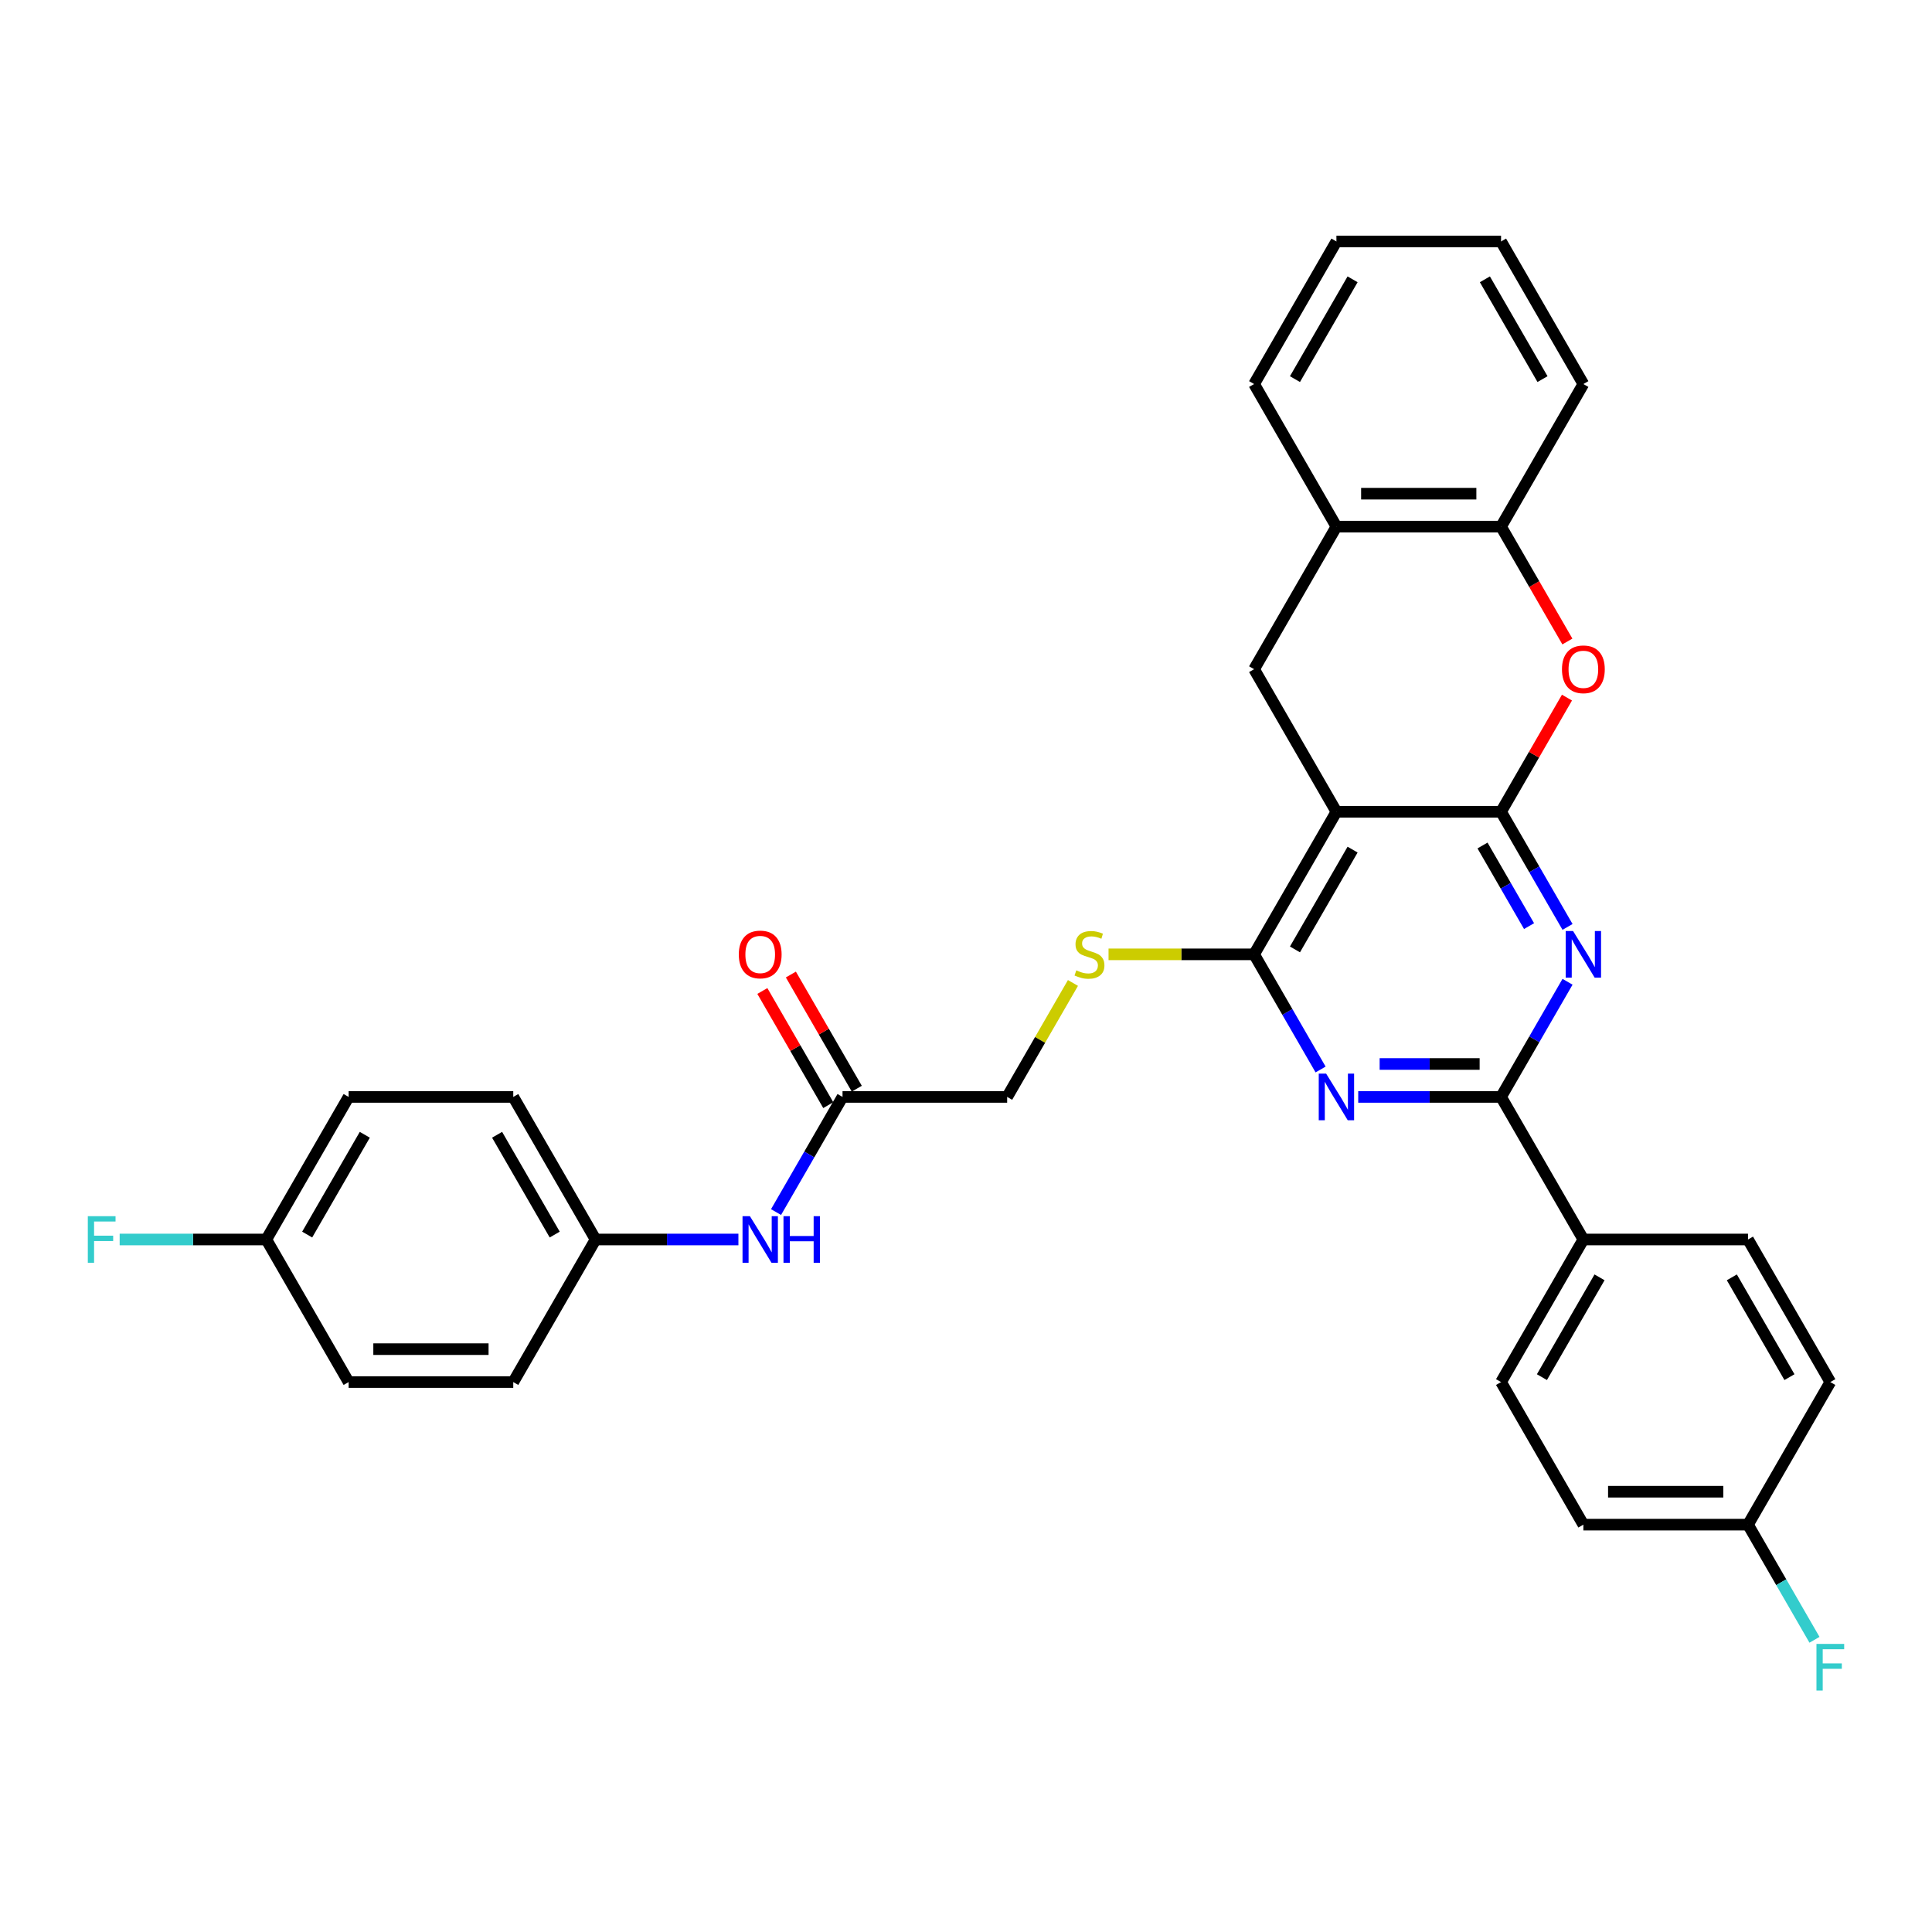 <?xml version='1.0' encoding='iso-8859-1'?>
<svg version='1.1' baseProfile='full'
              xmlns='http://www.w3.org/2000/svg'
                      xmlns:rdkit='http://www.rdkit.org/xml'
                      xmlns:xlink='http://www.w3.org/1999/xlink'
                  xml:space='preserve'
width='1000px' height='1000px' viewBox='0 0 1000 1000'>
<!-- END OF HEADER -->
<rect style='opacity:1.0;fill:#FFFFFF;stroke:none' width='1000' height='1000' x='0' y='0'> </rect>
<path class='bond-0' d='M 776.944,420.17 L 691.73,420.17' style='fill:none;fill-rule:evenodd;stroke:#000000;stroke-width:6px;stroke-linecap:butt;stroke-linejoin:miter;stroke-opacity:1' />
<path class='bond-1' d='M 776.944,420.17 L 794.149,449.97' style='fill:none;fill-rule:evenodd;stroke:#000000;stroke-width:6px;stroke-linecap:butt;stroke-linejoin:miter;stroke-opacity:1' />
<path class='bond-1' d='M 794.149,449.97 L 811.354,479.77' style='fill:none;fill-rule:evenodd;stroke:#0000FF;stroke-width:6px;stroke-linecap:butt;stroke-linejoin:miter;stroke-opacity:1' />
<path class='bond-1' d='M 767.346,437.631 L 779.389,458.491' style='fill:none;fill-rule:evenodd;stroke:#000000;stroke-width:6px;stroke-linecap:butt;stroke-linejoin:miter;stroke-opacity:1' />
<path class='bond-1' d='M 779.389,458.491 L 791.433,479.352' style='fill:none;fill-rule:evenodd;stroke:#0000FF;stroke-width:6px;stroke-linecap:butt;stroke-linejoin:miter;stroke-opacity:1' />
<path class='bond-5' d='M 776.944,420.17 L 794.001,390.625' style='fill:none;fill-rule:evenodd;stroke:#000000;stroke-width:6px;stroke-linecap:butt;stroke-linejoin:miter;stroke-opacity:1' />
<path class='bond-5' d='M 794.001,390.625 L 811.059,361.081' style='fill:none;fill-rule:evenodd;stroke:#FF0000;stroke-width:6px;stroke-linecap:butt;stroke-linejoin:miter;stroke-opacity:1' />
<path class='bond-3' d='M 691.73,420.17 L 649.123,493.967' style='fill:none;fill-rule:evenodd;stroke:#000000;stroke-width:6px;stroke-linecap:butt;stroke-linejoin:miter;stroke-opacity:1' />
<path class='bond-3' d='M 700.099,439.761 L 670.274,491.419' style='fill:none;fill-rule:evenodd;stroke:#000000;stroke-width:6px;stroke-linecap:butt;stroke-linejoin:miter;stroke-opacity:1' />
<path class='bond-6' d='M 691.73,420.17 L 649.123,346.373' style='fill:none;fill-rule:evenodd;stroke:#000000;stroke-width:6px;stroke-linecap:butt;stroke-linejoin:miter;stroke-opacity:1' />
<path class='bond-4' d='M 811.354,508.163 L 794.149,537.964' style='fill:none;fill-rule:evenodd;stroke:#0000FF;stroke-width:6px;stroke-linecap:butt;stroke-linejoin:miter;stroke-opacity:1' />
<path class='bond-4' d='M 794.149,537.964 L 776.944,567.764' style='fill:none;fill-rule:evenodd;stroke:#000000;stroke-width:6px;stroke-linecap:butt;stroke-linejoin:miter;stroke-opacity:1' />
<path class='bond-2' d='M 703.012,567.764 L 739.978,567.764' style='fill:none;fill-rule:evenodd;stroke:#0000FF;stroke-width:6px;stroke-linecap:butt;stroke-linejoin:miter;stroke-opacity:1' />
<path class='bond-2' d='M 739.978,567.764 L 776.944,567.764' style='fill:none;fill-rule:evenodd;stroke:#000000;stroke-width:6px;stroke-linecap:butt;stroke-linejoin:miter;stroke-opacity:1' />
<path class='bond-2' d='M 714.102,550.721 L 739.978,550.721' style='fill:none;fill-rule:evenodd;stroke:#0000FF;stroke-width:6px;stroke-linecap:butt;stroke-linejoin:miter;stroke-opacity:1' />
<path class='bond-2' d='M 739.978,550.721 L 765.854,550.721' style='fill:none;fill-rule:evenodd;stroke:#000000;stroke-width:6px;stroke-linecap:butt;stroke-linejoin:miter;stroke-opacity:1' />
<path class='bond-32' d='M 683.534,553.567 L 666.329,523.767' style='fill:none;fill-rule:evenodd;stroke:#0000FF;stroke-width:6px;stroke-linecap:butt;stroke-linejoin:miter;stroke-opacity:1' />
<path class='bond-32' d='M 666.329,523.767 L 649.123,493.967' style='fill:none;fill-rule:evenodd;stroke:#000000;stroke-width:6px;stroke-linecap:butt;stroke-linejoin:miter;stroke-opacity:1' />
<path class='bond-9' d='M 649.123,493.967 L 611.451,493.967' style='fill:none;fill-rule:evenodd;stroke:#000000;stroke-width:6px;stroke-linecap:butt;stroke-linejoin:miter;stroke-opacity:1' />
<path class='bond-9' d='M 611.451,493.967 L 573.778,493.967' style='fill:none;fill-rule:evenodd;stroke:#CCCC00;stroke-width:6px;stroke-linecap:butt;stroke-linejoin:miter;stroke-opacity:1' />
<path class='bond-10' d='M 776.944,567.764 L 819.55,641.561' style='fill:none;fill-rule:evenodd;stroke:#000000;stroke-width:6px;stroke-linecap:butt;stroke-linejoin:miter;stroke-opacity:1' />
<path class='bond-7' d='M 811.275,332.04 L 794.109,302.308' style='fill:none;fill-rule:evenodd;stroke:#FF0000;stroke-width:6px;stroke-linecap:butt;stroke-linejoin:miter;stroke-opacity:1' />
<path class='bond-7' d='M 794.109,302.308 L 776.944,272.576' style='fill:none;fill-rule:evenodd;stroke:#000000;stroke-width:6px;stroke-linecap:butt;stroke-linejoin:miter;stroke-opacity:1' />
<path class='bond-33' d='M 649.123,346.373 L 691.73,272.576' style='fill:none;fill-rule:evenodd;stroke:#000000;stroke-width:6px;stroke-linecap:butt;stroke-linejoin:miter;stroke-opacity:1' />
<path class='bond-8' d='M 776.944,272.576 L 691.73,272.576' style='fill:none;fill-rule:evenodd;stroke:#000000;stroke-width:6px;stroke-linecap:butt;stroke-linejoin:miter;stroke-opacity:1' />
<path class='bond-8' d='M 764.162,255.533 L 704.512,255.533' style='fill:none;fill-rule:evenodd;stroke:#000000;stroke-width:6px;stroke-linecap:butt;stroke-linejoin:miter;stroke-opacity:1' />
<path class='bond-28' d='M 776.944,272.576 L 819.55,198.779' style='fill:none;fill-rule:evenodd;stroke:#000000;stroke-width:6px;stroke-linecap:butt;stroke-linejoin:miter;stroke-opacity:1' />
<path class='bond-29' d='M 691.73,272.576 L 649.123,198.779' style='fill:none;fill-rule:evenodd;stroke:#000000;stroke-width:6px;stroke-linecap:butt;stroke-linejoin:miter;stroke-opacity:1' />
<path class='bond-14' d='M 555.359,508.777 L 538.331,538.27' style='fill:none;fill-rule:evenodd;stroke:#CCCC00;stroke-width:6px;stroke-linecap:butt;stroke-linejoin:miter;stroke-opacity:1' />
<path class='bond-14' d='M 538.331,538.27 L 521.303,567.764' style='fill:none;fill-rule:evenodd;stroke:#000000;stroke-width:6px;stroke-linecap:butt;stroke-linejoin:miter;stroke-opacity:1' />
<path class='bond-15' d='M 819.55,641.561 L 776.944,715.358' style='fill:none;fill-rule:evenodd;stroke:#000000;stroke-width:6px;stroke-linecap:butt;stroke-linejoin:miter;stroke-opacity:1' />
<path class='bond-15' d='M 827.919,661.152 L 798.094,712.81' style='fill:none;fill-rule:evenodd;stroke:#000000;stroke-width:6px;stroke-linecap:butt;stroke-linejoin:miter;stroke-opacity:1' />
<path class='bond-16' d='M 819.55,641.561 L 904.764,641.561' style='fill:none;fill-rule:evenodd;stroke:#000000;stroke-width:6px;stroke-linecap:butt;stroke-linejoin:miter;stroke-opacity:1' />
<path class='bond-11' d='M 436.09,567.764 L 521.303,567.764' style='fill:none;fill-rule:evenodd;stroke:#000000;stroke-width:6px;stroke-linecap:butt;stroke-linejoin:miter;stroke-opacity:1' />
<path class='bond-12' d='M 436.09,567.764 L 418.885,597.564' style='fill:none;fill-rule:evenodd;stroke:#000000;stroke-width:6px;stroke-linecap:butt;stroke-linejoin:miter;stroke-opacity:1' />
<path class='bond-12' d='M 418.885,597.564 L 401.68,627.364' style='fill:none;fill-rule:evenodd;stroke:#0000FF;stroke-width:6px;stroke-linecap:butt;stroke-linejoin:miter;stroke-opacity:1' />
<path class='bond-13' d='M 443.47,563.503 L 426.412,533.959' style='fill:none;fill-rule:evenodd;stroke:#000000;stroke-width:6px;stroke-linecap:butt;stroke-linejoin:miter;stroke-opacity:1' />
<path class='bond-13' d='M 426.412,533.959 L 409.354,504.414' style='fill:none;fill-rule:evenodd;stroke:#FF0000;stroke-width:6px;stroke-linecap:butt;stroke-linejoin:miter;stroke-opacity:1' />
<path class='bond-13' d='M 428.71,572.025 L 411.653,542.48' style='fill:none;fill-rule:evenodd;stroke:#000000;stroke-width:6px;stroke-linecap:butt;stroke-linejoin:miter;stroke-opacity:1' />
<path class='bond-13' d='M 411.653,542.48 L 394.595,512.935' style='fill:none;fill-rule:evenodd;stroke:#FF0000;stroke-width:6px;stroke-linecap:butt;stroke-linejoin:miter;stroke-opacity:1' />
<path class='bond-17' d='M 382.201,641.561 L 345.235,641.561' style='fill:none;fill-rule:evenodd;stroke:#0000FF;stroke-width:6px;stroke-linecap:butt;stroke-linejoin:miter;stroke-opacity:1' />
<path class='bond-17' d='M 345.235,641.561 L 308.27,641.561' style='fill:none;fill-rule:evenodd;stroke:#000000;stroke-width:6px;stroke-linecap:butt;stroke-linejoin:miter;stroke-opacity:1' />
<path class='bond-20' d='M 776.944,715.358 L 819.55,789.155' style='fill:none;fill-rule:evenodd;stroke:#000000;stroke-width:6px;stroke-linecap:butt;stroke-linejoin:miter;stroke-opacity:1' />
<path class='bond-21' d='M 904.764,641.561 L 947.37,715.358' style='fill:none;fill-rule:evenodd;stroke:#000000;stroke-width:6px;stroke-linecap:butt;stroke-linejoin:miter;stroke-opacity:1' />
<path class='bond-21' d='M 896.395,661.152 L 926.22,712.81' style='fill:none;fill-rule:evenodd;stroke:#000000;stroke-width:6px;stroke-linecap:butt;stroke-linejoin:miter;stroke-opacity:1' />
<path class='bond-24' d='M 308.27,641.561 L 265.663,715.358' style='fill:none;fill-rule:evenodd;stroke:#000000;stroke-width:6px;stroke-linecap:butt;stroke-linejoin:miter;stroke-opacity:1' />
<path class='bond-25' d='M 308.27,641.561 L 265.663,567.764' style='fill:none;fill-rule:evenodd;stroke:#000000;stroke-width:6px;stroke-linecap:butt;stroke-linejoin:miter;stroke-opacity:1' />
<path class='bond-25' d='M 287.119,639.013 L 257.295,587.355' style='fill:none;fill-rule:evenodd;stroke:#000000;stroke-width:6px;stroke-linecap:butt;stroke-linejoin:miter;stroke-opacity:1' />
<path class='bond-18' d='M 904.764,789.155 L 947.37,715.358' style='fill:none;fill-rule:evenodd;stroke:#000000;stroke-width:6px;stroke-linecap:butt;stroke-linejoin:miter;stroke-opacity:1' />
<path class='bond-23' d='M 904.764,789.155 L 921.969,818.955' style='fill:none;fill-rule:evenodd;stroke:#000000;stroke-width:6px;stroke-linecap:butt;stroke-linejoin:miter;stroke-opacity:1' />
<path class='bond-23' d='M 921.969,818.955 L 939.174,848.755' style='fill:none;fill-rule:evenodd;stroke:#33CCCC;stroke-width:6px;stroke-linecap:butt;stroke-linejoin:miter;stroke-opacity:1' />
<path class='bond-35' d='M 904.764,789.155 L 819.55,789.155' style='fill:none;fill-rule:evenodd;stroke:#000000;stroke-width:6px;stroke-linecap:butt;stroke-linejoin:miter;stroke-opacity:1' />
<path class='bond-35' d='M 891.982,772.112 L 832.332,772.112' style='fill:none;fill-rule:evenodd;stroke:#000000;stroke-width:6px;stroke-linecap:butt;stroke-linejoin:miter;stroke-opacity:1' />
<path class='bond-19' d='M 137.843,641.561 L 180.45,567.764' style='fill:none;fill-rule:evenodd;stroke:#000000;stroke-width:6px;stroke-linecap:butt;stroke-linejoin:miter;stroke-opacity:1' />
<path class='bond-19' d='M 158.993,639.013 L 188.818,587.355' style='fill:none;fill-rule:evenodd;stroke:#000000;stroke-width:6px;stroke-linecap:butt;stroke-linejoin:miter;stroke-opacity:1' />
<path class='bond-22' d='M 137.843,641.561 L 99.889,641.561' style='fill:none;fill-rule:evenodd;stroke:#000000;stroke-width:6px;stroke-linecap:butt;stroke-linejoin:miter;stroke-opacity:1' />
<path class='bond-22' d='M 99.889,641.561 L 61.935,641.561' style='fill:none;fill-rule:evenodd;stroke:#33CCCC;stroke-width:6px;stroke-linecap:butt;stroke-linejoin:miter;stroke-opacity:1' />
<path class='bond-36' d='M 137.843,641.561 L 180.45,715.358' style='fill:none;fill-rule:evenodd;stroke:#000000;stroke-width:6px;stroke-linecap:butt;stroke-linejoin:miter;stroke-opacity:1' />
<path class='bond-27' d='M 265.663,715.358 L 180.45,715.358' style='fill:none;fill-rule:evenodd;stroke:#000000;stroke-width:6px;stroke-linecap:butt;stroke-linejoin:miter;stroke-opacity:1' />
<path class='bond-27' d='M 252.881,698.315 L 193.232,698.315' style='fill:none;fill-rule:evenodd;stroke:#000000;stroke-width:6px;stroke-linecap:butt;stroke-linejoin:miter;stroke-opacity:1' />
<path class='bond-26' d='M 265.663,567.764 L 180.45,567.764' style='fill:none;fill-rule:evenodd;stroke:#000000;stroke-width:6px;stroke-linecap:butt;stroke-linejoin:miter;stroke-opacity:1' />
<path class='bond-30' d='M 819.55,198.779 L 776.944,124.982' style='fill:none;fill-rule:evenodd;stroke:#000000;stroke-width:6px;stroke-linecap:butt;stroke-linejoin:miter;stroke-opacity:1' />
<path class='bond-30' d='M 798.4,196.231 L 768.575,144.573' style='fill:none;fill-rule:evenodd;stroke:#000000;stroke-width:6px;stroke-linecap:butt;stroke-linejoin:miter;stroke-opacity:1' />
<path class='bond-34' d='M 649.123,198.779 L 691.73,124.982' style='fill:none;fill-rule:evenodd;stroke:#000000;stroke-width:6px;stroke-linecap:butt;stroke-linejoin:miter;stroke-opacity:1' />
<path class='bond-34' d='M 670.274,196.231 L 700.099,144.573' style='fill:none;fill-rule:evenodd;stroke:#000000;stroke-width:6px;stroke-linecap:butt;stroke-linejoin:miter;stroke-opacity:1' />
<path class='bond-31' d='M 776.944,124.982 L 691.73,124.982' style='fill:none;fill-rule:evenodd;stroke:#000000;stroke-width:6px;stroke-linecap:butt;stroke-linejoin:miter;stroke-opacity:1' />
<path  class='atom-2' d='M 814.216 481.901
L 822.124 494.683
Q 822.908 495.944, 824.169 498.228
Q 825.43 500.511, 825.498 500.648
L 825.498 481.901
L 828.702 481.901
L 828.702 506.033
L 825.396 506.033
L 816.909 492.058
Q 815.92 490.422, 814.864 488.547
Q 813.841 486.673, 813.534 486.093
L 813.534 506.033
L 810.398 506.033
L 810.398 481.901
L 814.216 481.901
' fill='#0000FF'/>
<path  class='atom-3' d='M 686.396 555.698
L 694.304 568.48
Q 695.088 569.741, 696.349 572.025
Q 697.61 574.308, 697.678 574.445
L 697.678 555.698
L 700.882 555.698
L 700.882 579.83
L 697.576 579.83
L 689.089 565.855
Q 688.1 564.219, 687.043 562.344
Q 686.021 560.47, 685.714 559.89
L 685.714 579.83
L 682.578 579.83
L 682.578 555.698
L 686.396 555.698
' fill='#0000FF'/>
<path  class='atom-6' d='M 808.473 346.441
Q 808.473 340.647, 811.336 337.408
Q 814.199 334.17, 819.55 334.17
Q 824.902 334.17, 827.765 337.408
Q 830.628 340.647, 830.628 346.441
Q 830.628 352.304, 827.731 355.644
Q 824.834 358.95, 819.55 358.95
Q 814.233 358.95, 811.336 355.644
Q 808.473 352.338, 808.473 346.441
M 819.55 356.224
Q 823.232 356.224, 825.209 353.769
Q 827.22 351.281, 827.22 346.441
Q 827.22 341.703, 825.209 339.317
Q 823.232 336.897, 819.55 336.897
Q 815.869 336.897, 813.858 339.283
Q 811.881 341.669, 811.881 346.441
Q 811.881 351.315, 813.858 353.769
Q 815.869 356.224, 819.55 356.224
' fill='#FF0000'/>
<path  class='atom-10' d='M 557.093 502.25
Q 557.366 502.352, 558.49 502.829
Q 559.615 503.306, 560.842 503.613
Q 562.104 503.886, 563.331 503.886
Q 565.614 503.886, 566.944 502.795
Q 568.273 501.67, 568.273 499.727
Q 568.273 498.398, 567.591 497.58
Q 566.944 496.762, 565.921 496.319
Q 564.899 495.876, 563.194 495.364
Q 561.047 494.717, 559.752 494.103
Q 558.49 493.49, 557.57 492.194
Q 556.684 490.899, 556.684 488.718
Q 556.684 485.684, 558.729 483.809
Q 560.808 481.935, 564.899 481.935
Q 567.694 481.935, 570.863 483.264
L 570.08 485.889
Q 567.182 484.696, 565.001 484.696
Q 562.649 484.696, 561.354 485.684
Q 560.058 486.639, 560.093 488.309
Q 560.093 489.604, 560.74 490.388
Q 561.422 491.172, 562.376 491.615
Q 563.365 492.058, 565.001 492.569
Q 567.182 493.251, 568.478 493.933
Q 569.773 494.615, 570.693 496.012
Q 571.647 497.375, 571.647 499.727
Q 571.647 503.068, 569.398 504.874
Q 567.182 506.647, 563.467 506.647
Q 561.32 506.647, 559.683 506.169
Q 558.081 505.726, 556.173 504.942
L 557.093 502.25
' fill='#CCCC00'/>
<path  class='atom-13' d='M 388.149 629.495
L 396.057 642.277
Q 396.841 643.538, 398.102 645.822
Q 399.363 648.105, 399.431 648.242
L 399.431 629.495
L 402.635 629.495
L 402.635 653.627
L 399.329 653.627
L 390.842 639.652
Q 389.853 638.016, 388.796 636.141
Q 387.774 634.267, 387.467 633.687
L 387.467 653.627
L 384.331 653.627
L 384.331 629.495
L 388.149 629.495
' fill='#0000FF'/>
<path  class='atom-13' d='M 405.532 629.495
L 408.805 629.495
L 408.805 639.754
L 421.143 639.754
L 421.143 629.495
L 424.416 629.495
L 424.416 653.627
L 421.143 653.627
L 421.143 642.481
L 408.805 642.481
L 408.805 653.627
L 405.532 653.627
L 405.532 629.495
' fill='#0000FF'/>
<path  class='atom-14' d='M 382.405 494.035
Q 382.405 488.241, 385.269 485.002
Q 388.132 481.764, 393.483 481.764
Q 398.835 481.764, 401.698 485.002
Q 404.561 488.241, 404.561 494.035
Q 404.561 499.898, 401.664 503.238
Q 398.766 506.544, 393.483 506.544
Q 388.166 506.544, 385.269 503.238
Q 382.405 499.932, 382.405 494.035
M 393.483 503.818
Q 397.164 503.818, 399.141 501.363
Q 401.152 498.875, 401.152 494.035
Q 401.152 489.297, 399.141 486.911
Q 397.164 484.491, 393.483 484.491
Q 389.802 484.491, 387.791 486.877
Q 385.814 489.263, 385.814 494.035
Q 385.814 498.909, 387.791 501.363
Q 389.802 503.818, 393.483 503.818
' fill='#FF0000'/>
<path  class='atom-23' d='M 45.455 629.495
L 59.804 629.495
L 59.804 632.256
L 48.693 632.256
L 48.693 639.584
L 58.577 639.584
L 58.577 642.379
L 48.693 642.379
L 48.693 653.627
L 45.455 653.627
L 45.455 629.495
' fill='#33CCCC'/>
<path  class='atom-24' d='M 940.196 850.886
L 954.545 850.886
L 954.545 853.647
L 943.434 853.647
L 943.434 860.975
L 953.318 860.975
L 953.318 863.77
L 943.434 863.77
L 943.434 875.018
L 940.196 875.018
L 940.196 850.886
' fill='#33CCCC'/>
</svg>

